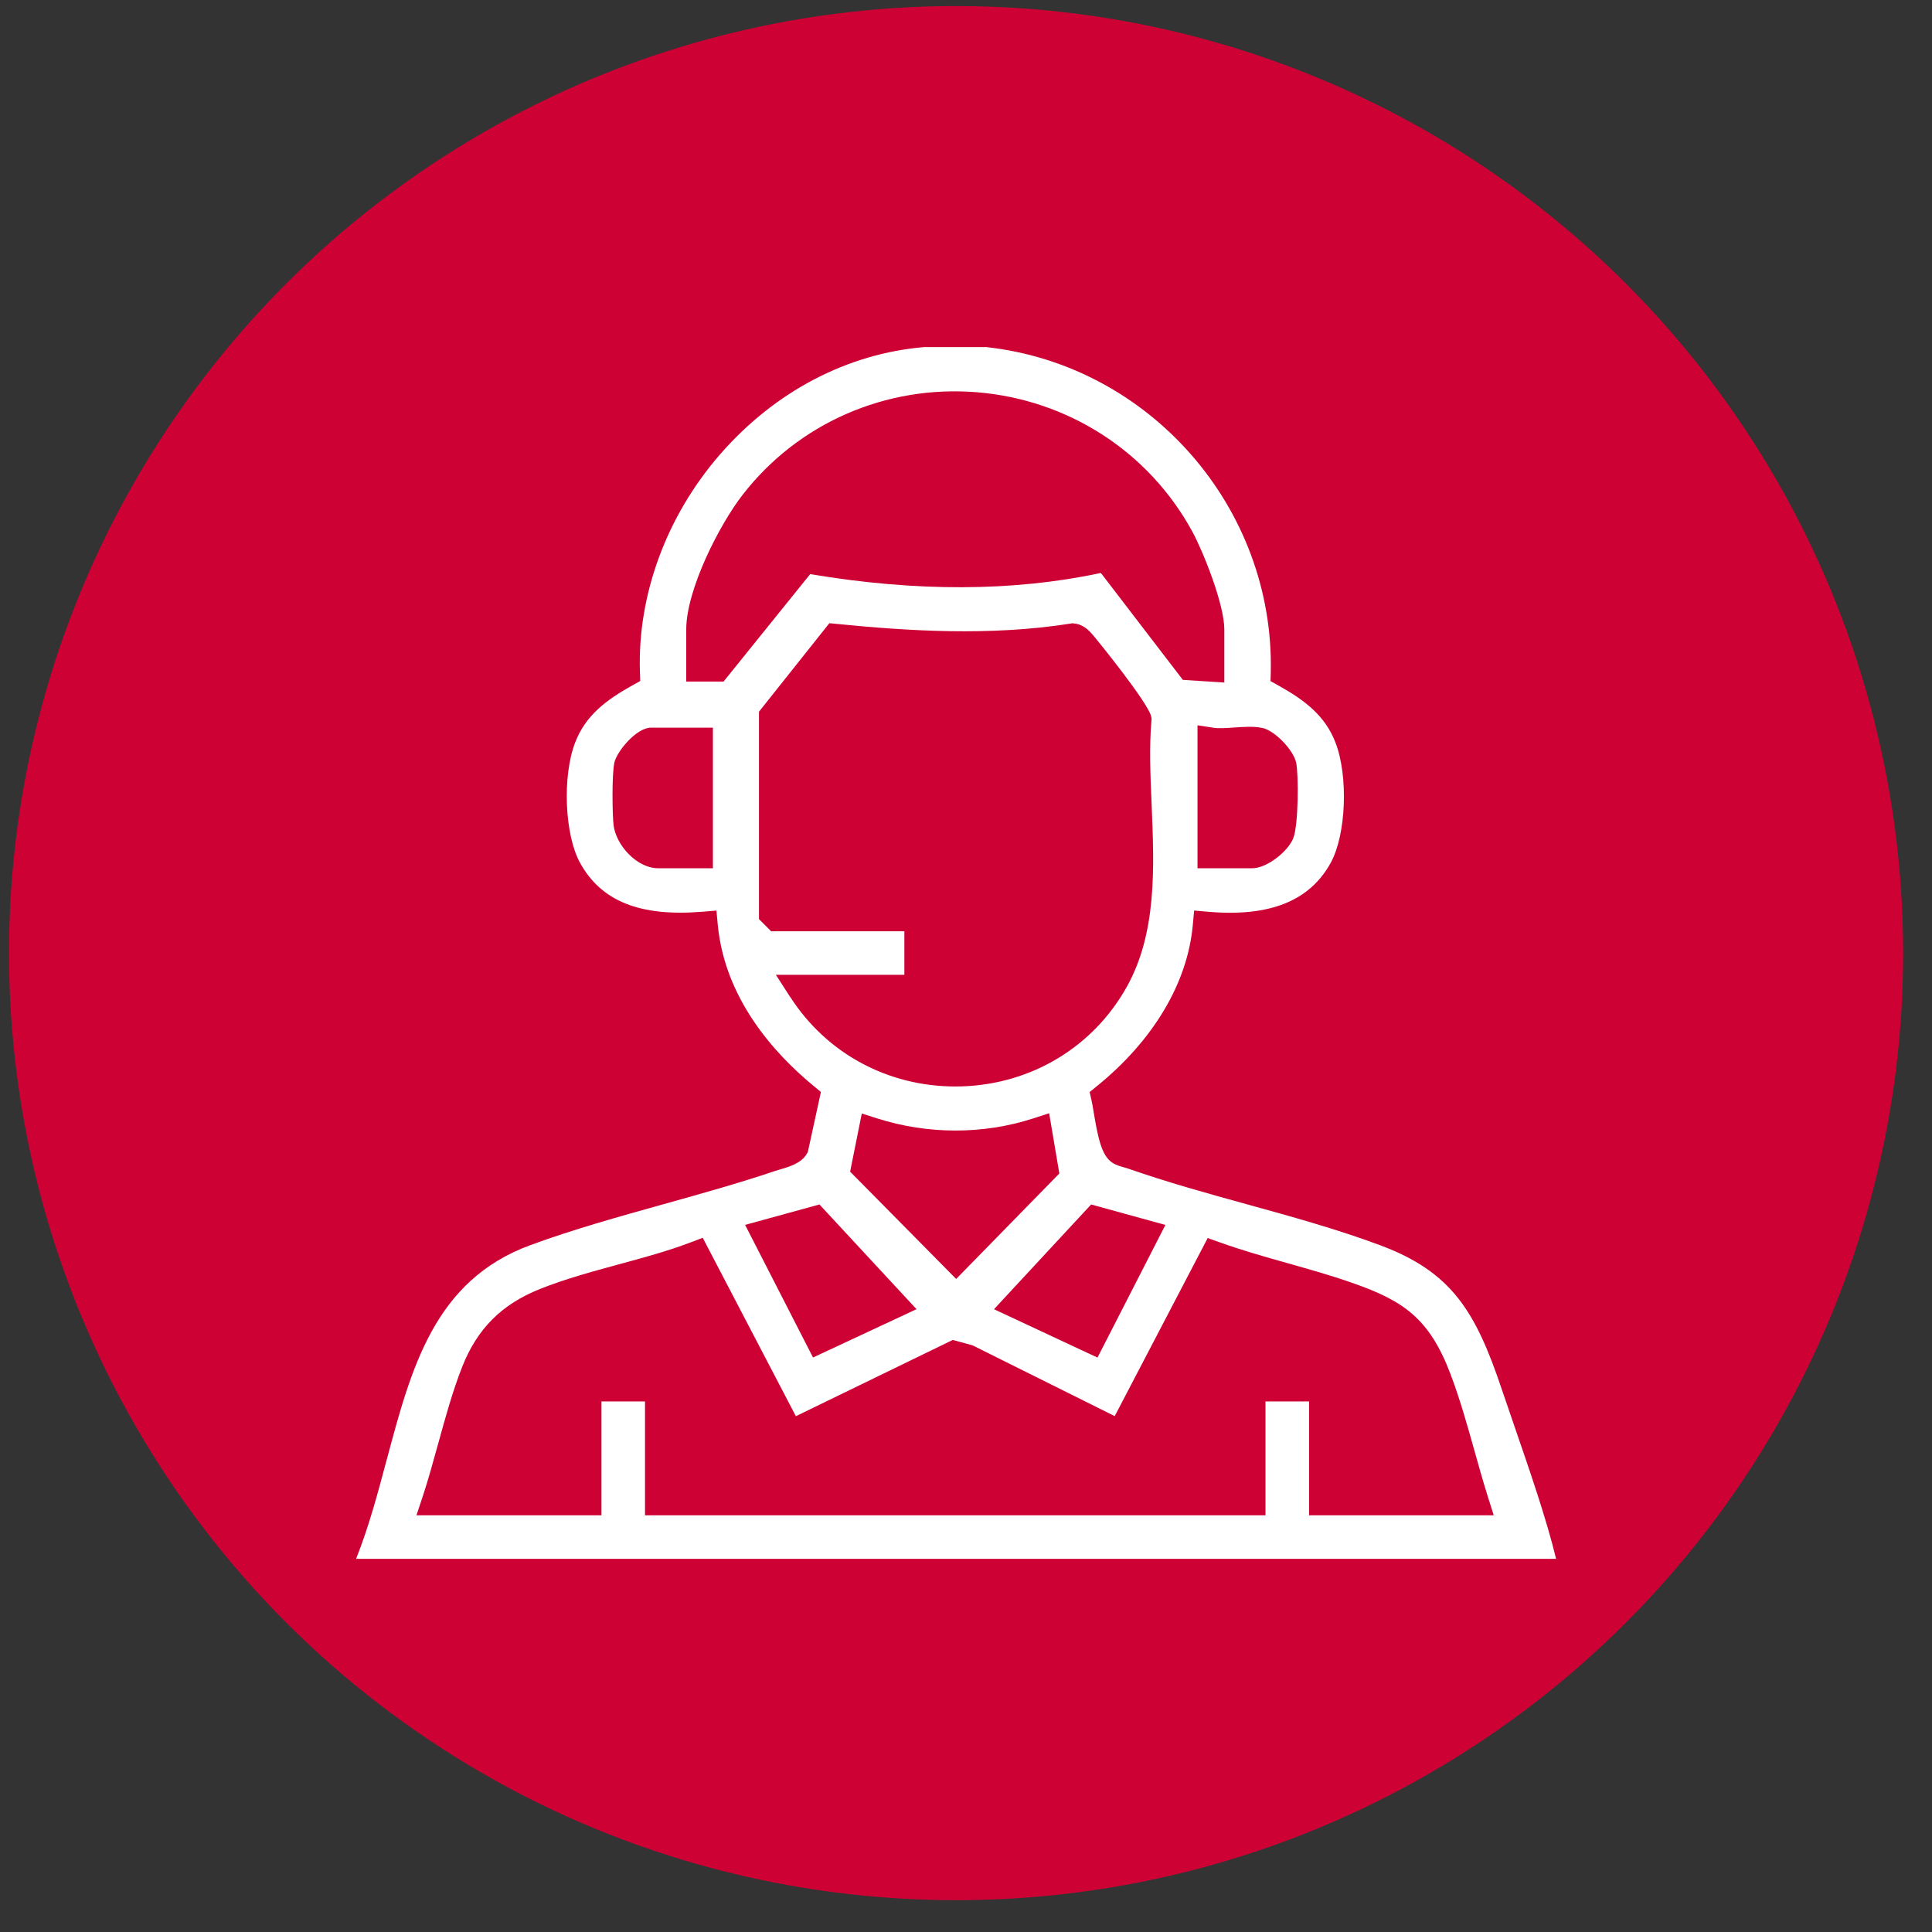 <svg width="51" height="51" viewBox="0 0 51 51" fill="none" xmlns="http://www.w3.org/2000/svg">
<rect x="0" y="0" width="51" height="51" fill="#333333" stroke="none"/>
<circle cx="25.238" cy="25.16" r="25" fill="#CE0135"/>
<g clip-path="url(#clip0_6897_9118)">
<path d="M10.208 38.533C9.976 39.407 9.736 40.306 9.4 41.15H41.077C40.827 40.112 40.379 38.816 39.982 37.663C39.863 37.319 39.749 36.988 39.646 36.682C38.953 34.618 38.326 33.579 36.437 32.873C35.318 32.455 34.103 32.118 32.928 31.794C31.88 31.505 30.798 31.205 29.774 30.846C29.75 30.837 29.72 30.83 29.69 30.821C29.579 30.79 29.453 30.756 29.349 30.683C29.077 30.493 28.981 30.026 28.866 29.334C28.848 29.223 28.83 29.118 28.816 29.059L28.764 28.827L28.95 28.676C30.447 27.463 31.348 25.95 31.487 24.417L31.522 24.036L31.903 24.069C33.519 24.207 34.574 23.783 35.128 22.775C35.535 22.034 35.597 20.492 35.253 19.601C34.981 18.896 34.452 18.488 33.741 18.092L33.539 17.979L33.545 17.747C33.644 13.399 30.345 9.632 26.03 9.162H24.403C22.366 9.332 20.452 10.336 19.01 11.992C17.594 13.617 16.823 15.713 16.893 17.741L16.901 17.977L16.695 18.091C15.984 18.487 15.454 18.895 15.183 19.6C14.841 20.487 14.903 22.029 15.31 22.773C15.867 23.79 16.892 24.201 18.534 24.068L18.912 24.037L18.948 24.415C19.134 26.364 20.433 27.808 21.489 28.676L21.67 28.826L21.325 30.409L21.296 30.46C21.154 30.707 20.832 30.801 20.574 30.876C20.532 30.889 20.495 30.899 20.465 30.909C19.509 31.232 18.503 31.512 17.529 31.784C16.346 32.114 15.123 32.455 13.996 32.87C11.472 33.801 10.859 36.097 10.21 38.53L10.208 38.533ZM28.802 31.795L30.764 32.335L28.971 35.837L26.239 34.56L28.802 31.796V31.795ZM25.241 33.762L22.441 30.929L22.749 29.394L23.158 29.524C24.497 29.95 25.958 29.95 27.272 29.524L27.695 29.387L27.964 30.977L25.241 33.761V33.762ZM33.329 19.217C33.652 19.289 34.14 19.793 34.215 20.131C34.281 20.434 34.279 21.776 34.139 22.128C34.001 22.473 33.45 22.92 33.052 22.92H31.611V19.146L32.053 19.213C32.181 19.232 32.38 19.218 32.571 19.205C32.832 19.187 33.101 19.167 33.328 19.218L33.329 19.217ZM18.82 22.92H17.38C16.8 22.92 16.259 22.298 16.197 21.783C16.165 21.523 16.148 20.445 16.218 20.13C16.282 19.842 16.793 19.208 17.188 19.208H18.819V22.92H18.82ZM18.115 17.994V16.617C18.115 15.561 18.996 13.841 19.607 13.057C21.073 11.169 23.385 10.159 25.788 10.354C28.201 10.551 30.327 11.926 31.474 14.032C31.761 14.56 32.319 15.95 32.319 16.616V18.017L31.224 17.947L29.068 15.135L29.05 15.127C26.756 15.617 24.18 15.626 21.387 15.155L19.1 17.992H18.115V17.994ZM20.863 26.326L20.482 25.733H23.873V24.583H20.356L20.035 24.262V18.787L21.893 16.451L22.101 16.471C23.954 16.655 26.135 16.797 28.258 16.461L28.305 16.453L28.354 16.458C28.61 16.482 28.765 16.664 28.849 16.762C28.861 16.777 28.874 16.791 28.885 16.804C28.899 16.818 30.334 18.572 30.391 18.927L30.399 18.973L30.395 19.02C30.336 19.711 30.366 20.452 30.4 21.237C30.47 22.902 30.541 24.622 29.745 26.049C28.858 27.638 27.228 28.62 25.386 28.678C25.329 28.68 25.273 28.68 25.216 28.68C23.437 28.68 21.82 27.808 20.865 26.324L20.863 26.326ZM21.631 31.795L24.194 34.559L21.462 35.835L19.669 32.334L21.631 31.795ZM14.245 34.029C14.914 33.762 15.638 33.565 16.34 33.374C16.976 33.202 17.635 33.023 18.23 32.796L18.55 32.674L21.009 37.384L25.151 35.371L25.674 35.514L29.426 37.382L31.88 32.681L32.196 32.794C32.775 33.002 33.386 33.175 33.979 33.342C34.542 33.501 35.127 33.665 35.691 33.863C37.034 34.331 37.727 34.79 38.288 36.268C38.539 36.93 38.733 37.624 38.922 38.296C39.034 38.695 39.149 39.107 39.273 39.501L39.431 40.001H34.556V36.995H33.406V40.001H17.027V36.995H15.877V40.001H10.993L11.161 39.496C11.305 39.059 11.436 38.581 11.564 38.119C11.754 37.428 11.95 36.714 12.206 36.068C12.598 35.077 13.245 34.429 14.245 34.03V34.029Z" fill="white"/>
</g>
<defs>
<clipPath id="clip0_6897_9118">
<rect width="31.676" height="31.985" fill="white" transform="translate(9.4 9.166)"/>
</clipPath>
</defs>
</svg>
